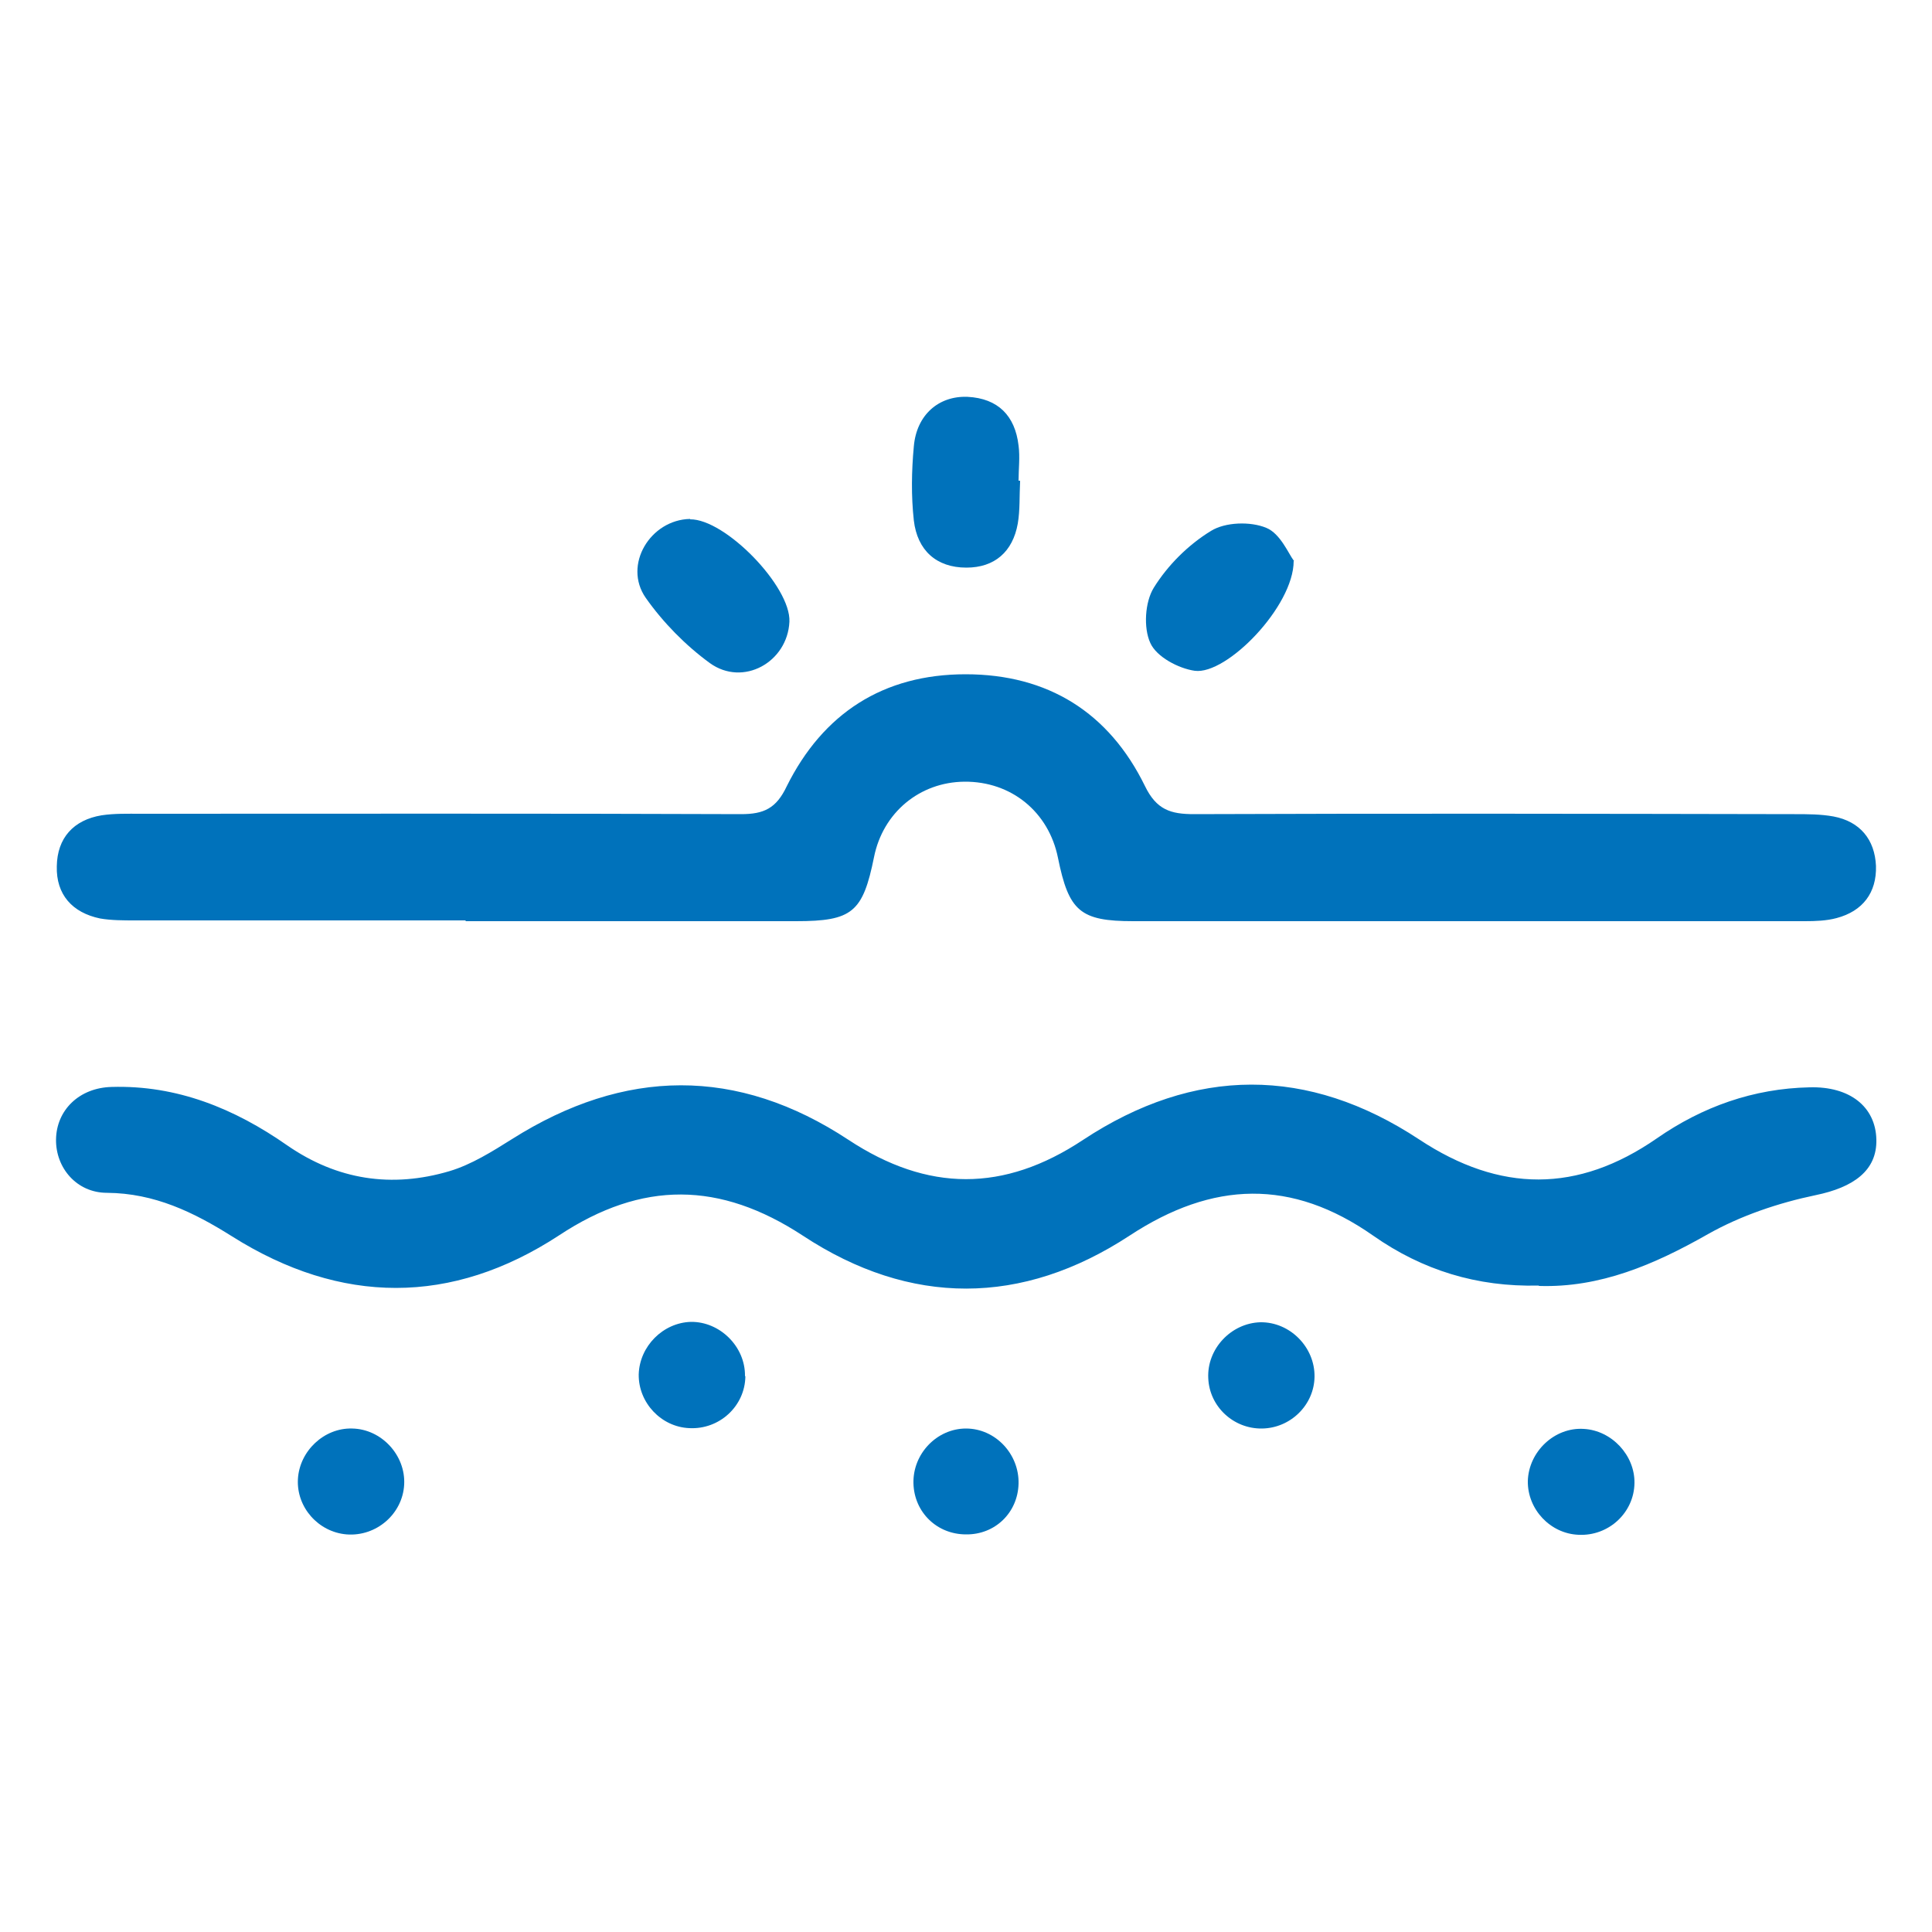 <?xml version="1.0" encoding="UTF-8"?>
<svg xmlns="http://www.w3.org/2000/svg" id="Laag_1" data-name="Laag 1" version="1.1" viewBox="0 0 500 500">
  <defs>
    <style>
      .cls-1 {
        fill: #0072bb;
        stroke-width: 0px;
      }
    </style>
  </defs>
  <g id="_2w7L9F" data-name="2w7L9F">
    <g>
      <path class="cls-1" d="M120.5,238.2c-28.5,0-57,0-85.5,0-3.1,0-6.2,0-9.1-.5-7.2-1.5-11.4-6.2-11.2-13.5.1-7.3,4.3-12,11.6-13.2,3.3-.5,6.7-.4,10.1-.4,51.8,0,103.6-.1,155.4.1,5.9,0,9.1-1.5,11.8-7.2,9.4-18.9,25-29,46.3-29,21.3,0,37.1,9.9,46.4,28.9,3,6.2,6.7,7.3,12.7,7.3,51.8-.2,103.6-.1,155.4,0,3.4,0,6.8,0,10.1.6,6.9,1.3,10.7,6,11,12.8.2,6.9-3.4,11.7-10.2,13.5-2.6.7-5.5.8-8.2.8-57.9,0-115.8,0-173.8,0-13.8,0-16.7-2.6-19.5-16.4-2.4-11.9-12.1-19.8-24.2-19.7-11.6.1-21.1,8-23.4,19.5-2.9,14.3-5.6,16.6-20.2,16.6-28.5,0-57,0-85.5,0Z"></path>
      <path class="cls-1" d="M398.2,332.7c-16,.4-30.1-4-42.8-12.9-21.1-14.8-41.5-14.2-63.1,0-27.8,18.2-56.7,18.3-84.5,0-21.5-14.1-41.6-14.3-63.1-.1-27.8,18.2-56.5,18-84.6.3-10-6.3-20.1-11.2-32.4-11.3-7.9,0-13.3-6.5-13.2-13.8.1-7.6,6-13.4,14.4-13.6,16.9-.5,31.8,5.6,45.4,15.1,13,9,27.1,11.1,42,6.7,5.7-1.7,11.1-5.1,16.2-8.3,29.1-18.4,58.3-18.8,87.1.2,20.5,13.5,40.2,13.6,60.7,0,28.8-19,58.2-19.1,87-.1,20.9,13.8,41,13.9,61.5-.3,11.8-8.2,25-12.9,39.5-13.2,10.4-.3,17.1,5,17.3,13.5.2,8.1-6,12.4-15.7,14.4-9.6,2-19.4,5.3-27.9,10.1-13.9,7.9-27.9,13.9-43.7,13.4Z"></path>
      <path class="cls-1" d="M264,124.6c-.2,3.7,0,7.4-.6,10.9-1.3,7.3-6,11.4-13.3,11.4-7.8,0-12.7-4.5-13.6-12.2-.7-6.3-.6-12.8,0-19.2.7-8.1,6.4-13.1,13.9-12.8,7.9.4,12.3,4.9,13.2,12.6.4,3,0,6.1,0,9.1h.4Z"></path>
      <path class="cls-1" d="M178.6,134.4c9.1-.1,26.1,17.4,25.7,26.5-.5,10.5-12,16.9-20.6,10.7-6.3-4.6-12.1-10.5-16.6-16.9-5.9-8.5,1.2-20.2,11.5-20.4Z"></path>
      <path class="cls-1" d="M334.8,145.2c0,11.7-17.3,29.5-25.6,28.4-4.2-.6-9.9-3.6-11.5-7.2-1.8-3.9-1.4-10.6.9-14.3,3.6-5.8,8.9-11.1,14.8-14.7,3.7-2.3,10.2-2.5,14.3-.8,3.7,1.5,5.8,6.8,7.2,8.6Z"></path>
      <path class="cls-1" d="M192.9,356.2c-.1,7.7-6.7,13.8-14.5,13.4-7.3-.3-13.2-6.6-13.1-13.9.2-7.3,6.3-13.4,13.5-13.6,7.5-.1,14.1,6.4,14,14Z"></path>
      <path class="cls-1" d="M326.2,342.2c7.6-.1,14.1,6.4,14,14.1-.1,7.3-6.2,13.3-13.6,13.4-7.4.1-13.6-5.7-13.9-13-.4-7.6,5.9-14.3,13.5-14.5Z"></path>
      <path class="cls-1" d="M104.6,384.2c-.4,7.6-7.2,13.5-14.9,12.9-7.3-.6-13-7-12.6-14.3.4-7.3,6.8-13.3,14-13.1,7.6.1,13.9,6.9,13.5,14.5Z"></path>
      <path class="cls-1" d="M395.4,383.3c.2-7.6,6.9-14,14.5-13.5,7.2.4,13.2,6.8,13.1,14-.1,7.7-6.7,13.8-14.5,13.4-7.3-.3-13.2-6.6-13.1-13.9Z"></path>
      <path class="cls-1" d="M250,369.7c7.6,0,13.8,6.6,13.6,14.3-.2,7.5-6.1,13.2-13.6,13.1-7.5,0-13.4-5.7-13.6-13.2-.2-7.7,6.1-14.2,13.6-14.2Z"></path>
    </g>
  </g>
</svg>
